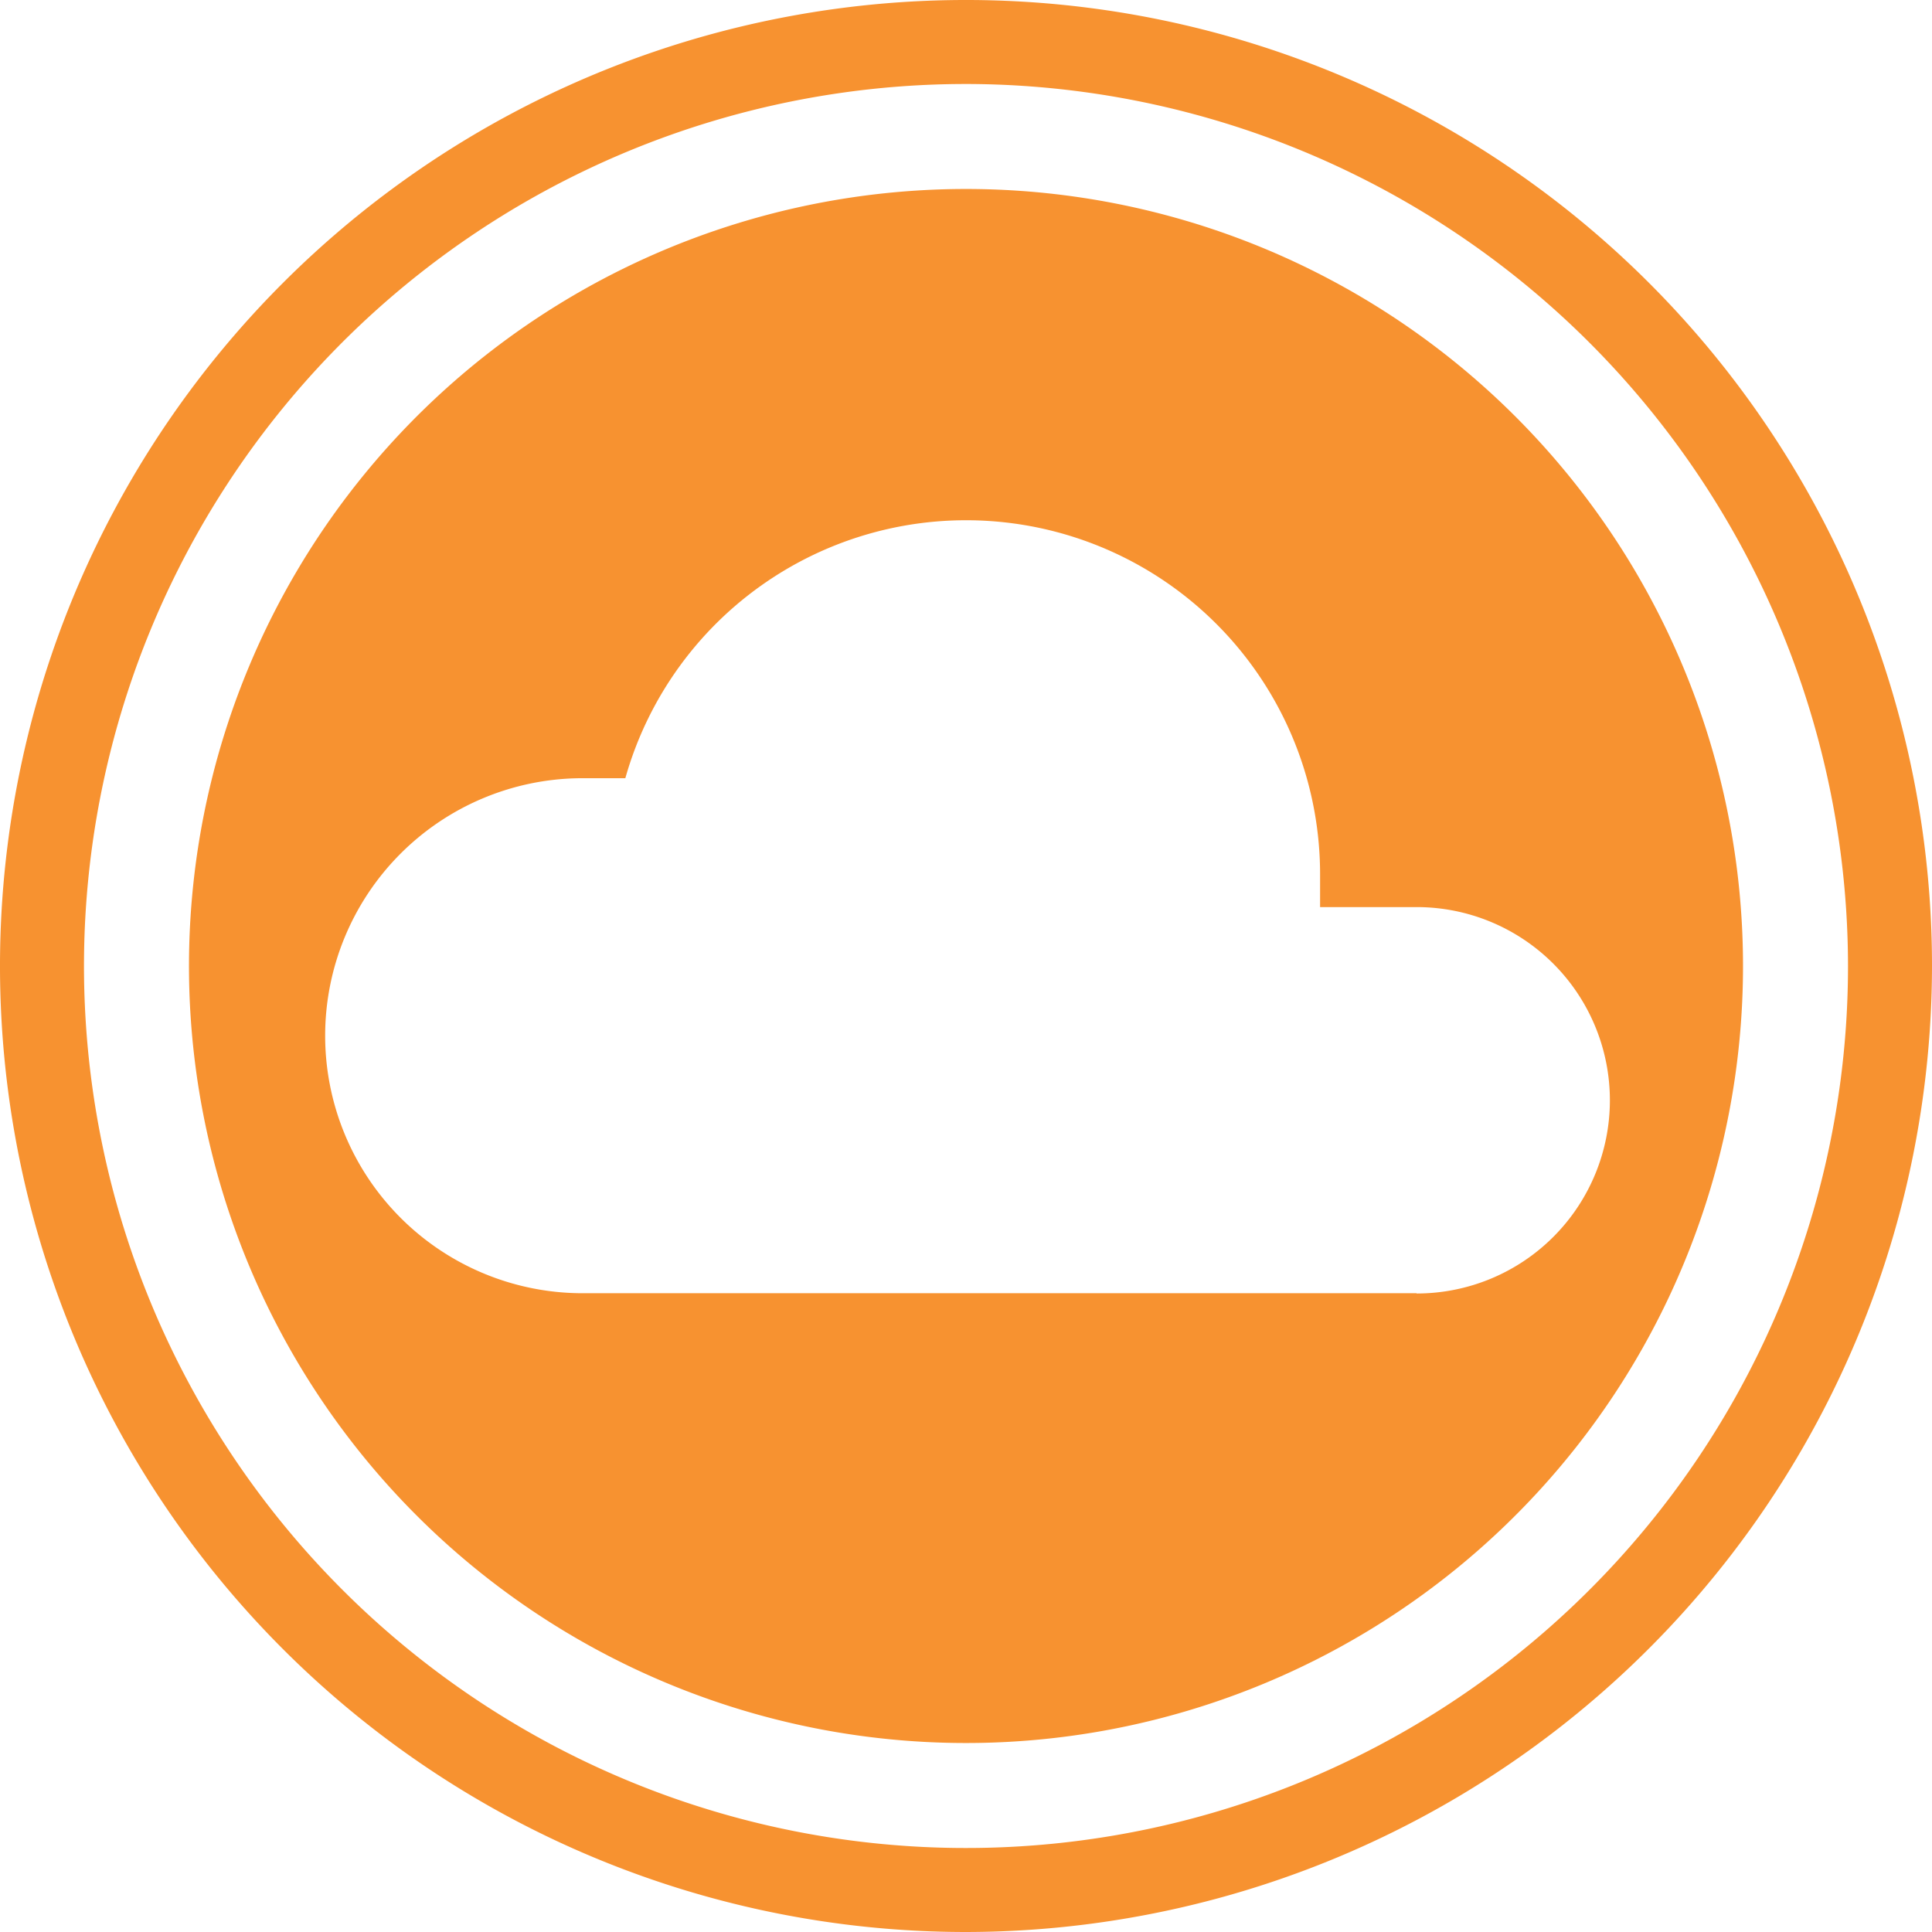 <svg height="55" viewBox="0 0 55 55" width="55" xmlns="http://www.w3.org/2000/svg" xmlns:xlink="http://www.w3.org/1999/xlink"><clipPath id="a"><path d="m0 0h55v55h-55z"/></clipPath><g clip-path="url(#a)" fill="#f79230"><path d="m26.62 4.5a22.12 22.12 0 1 0 22.12 22.12 22.119 22.119 0 0 0 -22.12-22.12m12.828 31.443v-.008h-23.826a7.331 7.331 0 0 1 0-14.661h1.3a10.078 10.078 0 0 1 19.778 2.75v.919h2.75a5.5 5.5 0 0 1 0 11" transform="translate(.88 .88)"/><path d="m27.5 55a27.5 27.5 0 1 1 27.5-27.5 27.532 27.532 0 0 1 -27.5 27.5m0-52.609a25.109 25.109 0 1 0 25.109 25.109 25.136 25.136 0 0 0 -25.109-25.109"/></g></svg>